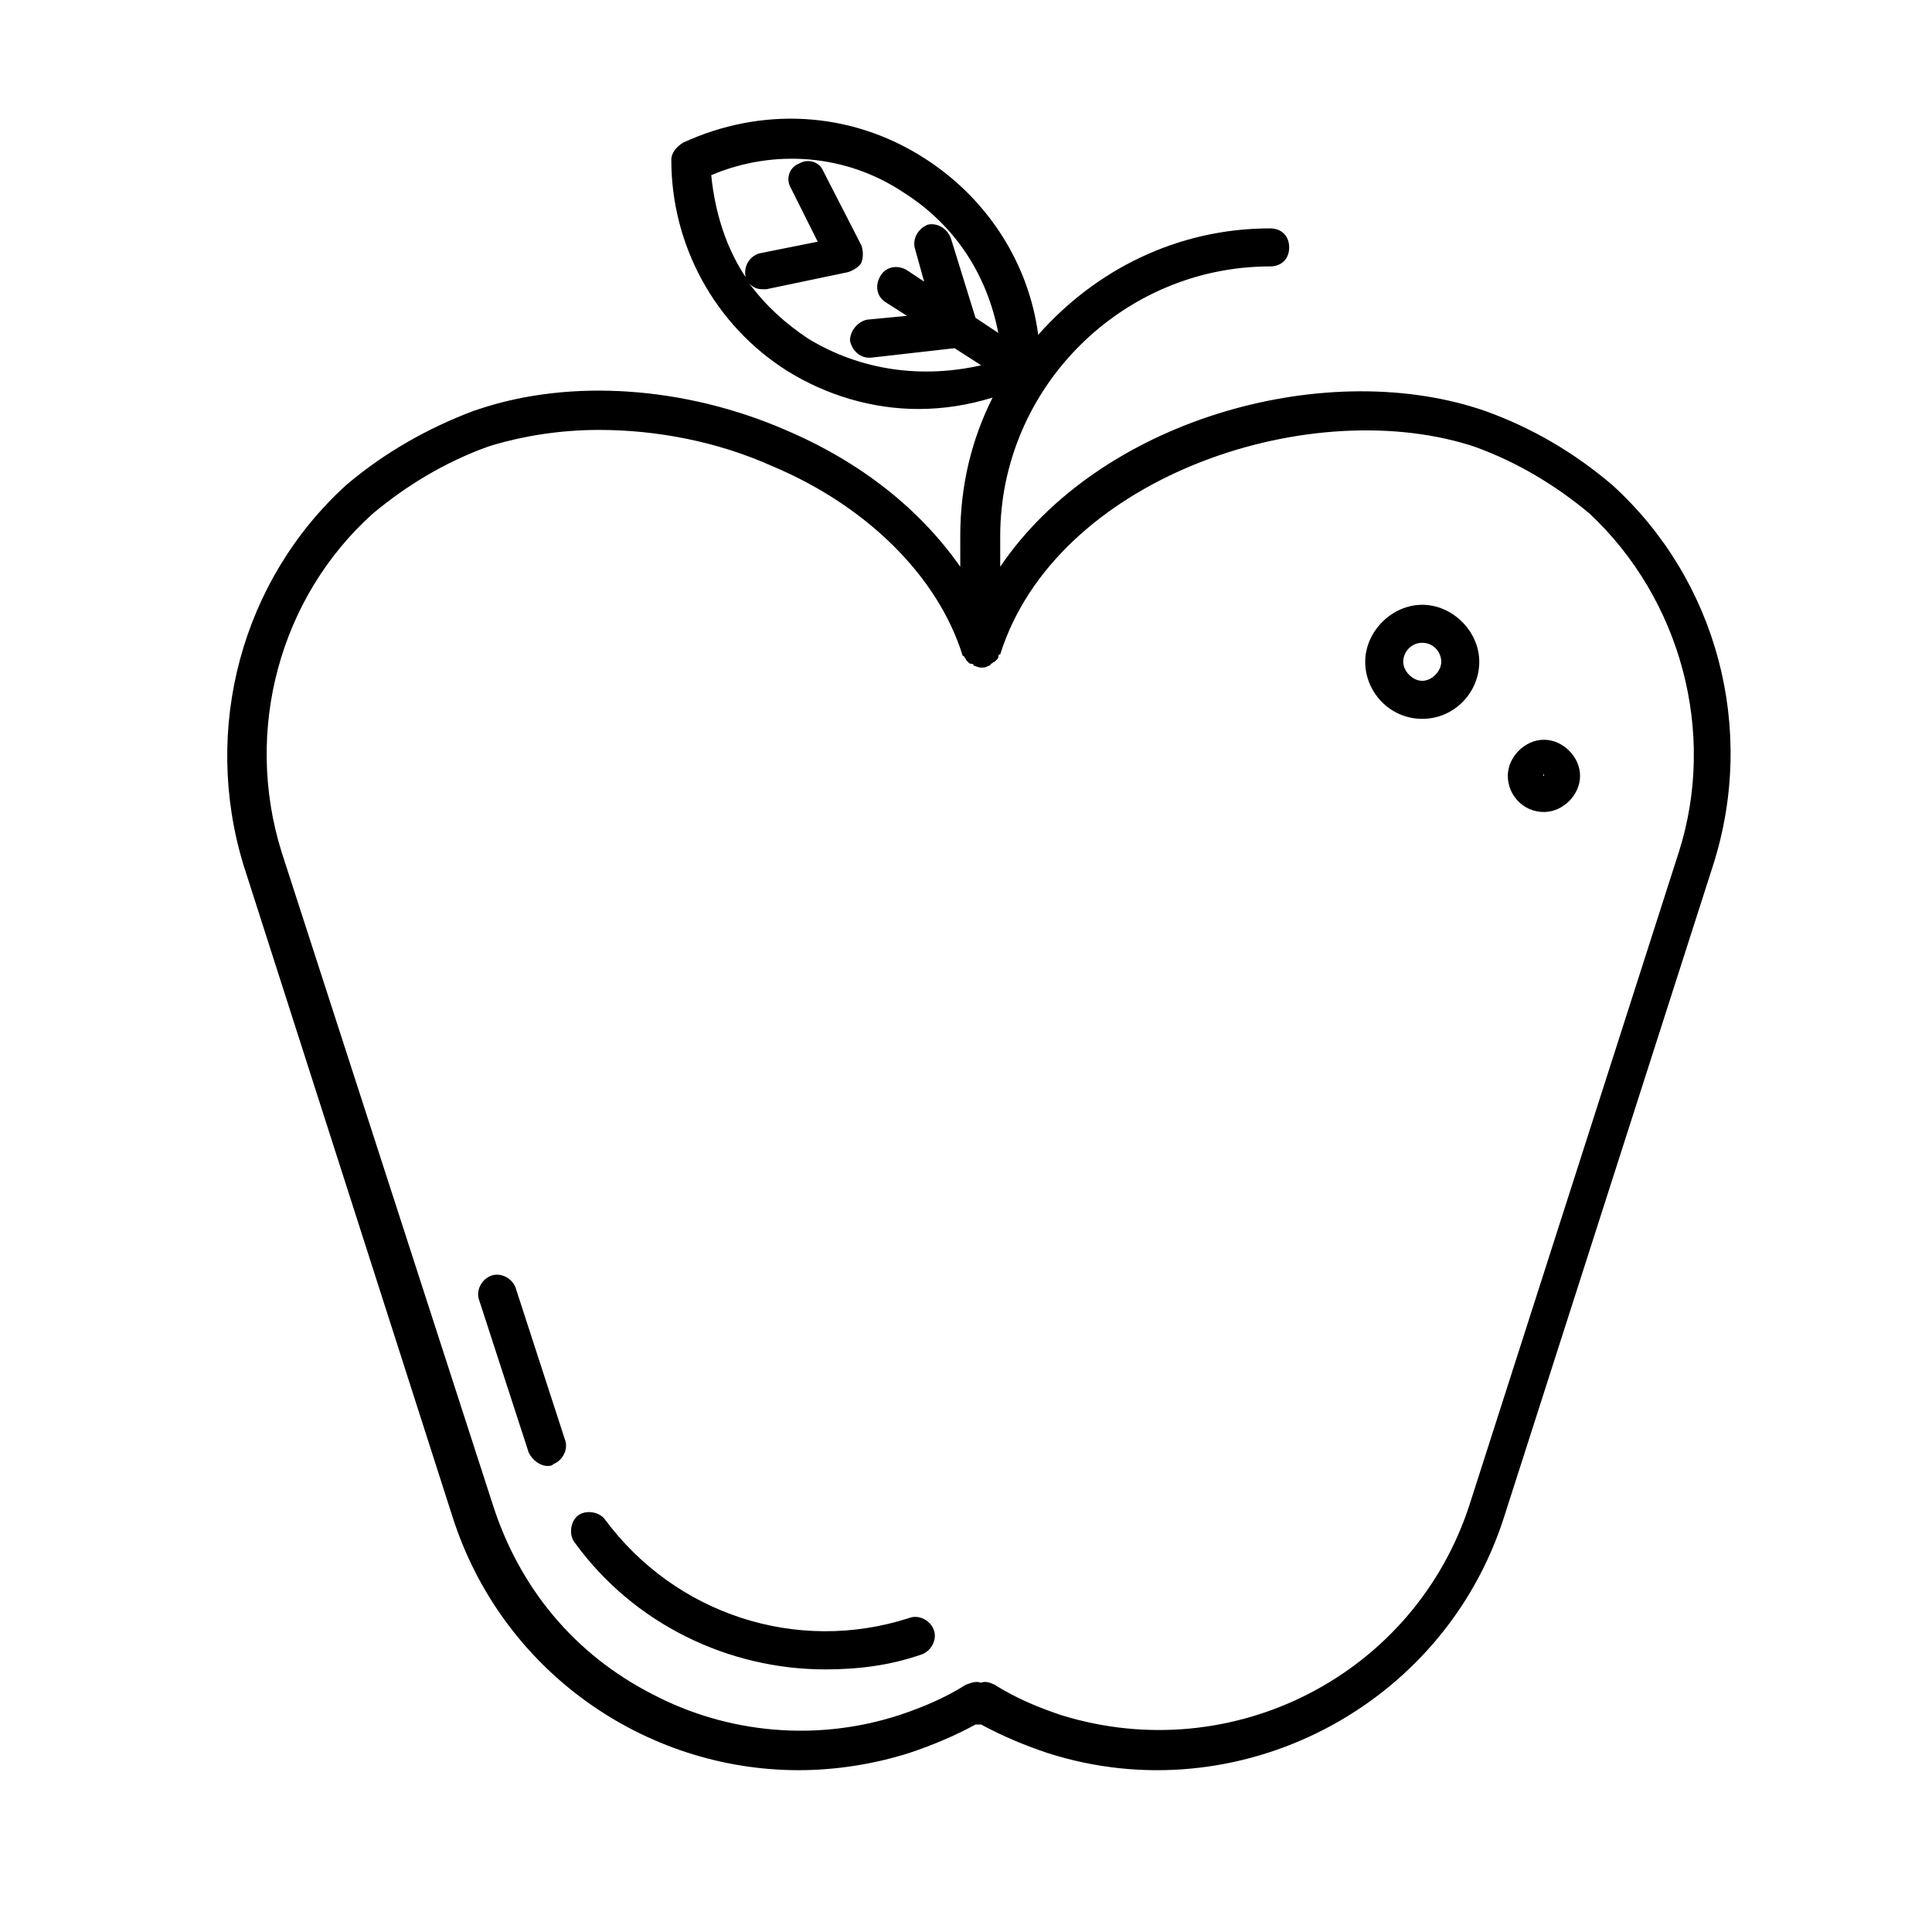 <?xml version="1.0" encoding="UTF-8"?>
<!-- The Best Svg Icon site in the world: iconSvg.co, Visit us! https://iconsvg.co -->
<svg fill="#000000" width="800px" height="800px" version="1.1" viewBox="144 144 512 512" xmlns="http://www.w3.org/2000/svg">
 <g>
  <path d="m289.16 532.5c-2.016 0-4.031-1.512-5.039-3.527l-13.098-40.305c-1.008-2.519 0.504-5.543 3.023-6.551 2.519-1.008 5.543 0.504 6.551 3.023l13.098 40.305c1.008 2.519-0.504 5.543-3.023 6.551-0.504 0.504-1.008 0.504-1.512 0.504z"/>
  <path d="m362.71 586.41c-25.695 0-50.883-12.09-66.504-33.754-1.512-2.016-1.008-5.543 1.008-7.055 2.016-1.512 5.543-1.008 7.055 1.008 18.641 25.191 50.883 35.77 80.609 26.199 2.519-1.008 5.543 0.504 6.551 3.023 1.008 2.519-0.504 5.543-3.023 6.551-8.562 3.023-17.129 4.027-25.695 4.027z"/>
  <path d="m520.91 334.5c-8.566 0-15.113-7.055-15.113-15.113 0-8.062 7.055-15.113 15.113-15.113 8.062 0 15.113 7.055 15.113 15.113s-6.551 15.113-15.113 15.113zm0-20.152c-3.023 0-5.039 2.519-5.039 5.039s2.519 5.039 5.039 5.039c2.519 0 5.039-2.519 5.039-5.039-0.004-2.519-2.016-5.039-5.039-5.039z"/>
  <path d="m553.16 359.19c-5.543 0-9.574-4.535-9.574-9.574 0-5.039 4.535-9.574 9.574-9.574s9.574 4.535 9.574 9.574c0 5.039-4.535 9.574-9.574 9.574zm0-10.078c-0.504 0.504 0 0.504 0 0.504z"/>
  <path d="m571.29 272.54c-10.078-8.566-21.16-15.113-33.754-19.648l-1.512-0.504c-41.816-13.602-100.76 3.023-126.96 41.816v-8.062c0-39.297 32.242-71.539 71.539-71.539 3.023 0 5.039-2.016 5.039-5.039 0-3.023-2.016-5.039-5.039-5.039-24.688 0-46.352 11.082-61.465 28.215-2.519-19.145-13.602-36.273-30.23-46.855-19.645-12.594-43.324-13.602-63.98-4.031-1.512 1.008-3.023 2.519-3.023 4.535 0 22.672 11.586 43.832 30.73 55.922 10.578 6.551 22.672 10.078 34.762 10.078 6.551 0 13.098-1.008 19.648-3.023-5.543 11.082-8.566 23.176-8.566 36.777l0.008 8.062c-10.578-15.113-26.199-27.711-46.352-36.273-26.703-11.586-56.93-13.602-81.113-5.543l-1.512 0.504c-12.09 4.535-23.68 11.082-33.754 19.648-27.711 25.191-38.289 64.488-27.207 100.76l55.418 172.81c13.098 40.809 50.883 67.008 91.691 67.008 9.574 0 19.648-1.512 29.223-4.535 6.047-2.016 12.09-4.535 17.633-7.559h1.512c5.543 3.023 11.586 5.543 17.633 7.559 50.383 16.121 104.79-12.09 120.91-62.473l55.418-172.81c11.59-36.273 1.012-75.57-26.699-100.76zm-213.11-38.793c-6.047-4.031-11.082-8.566-15.617-14.609 1.008 1.008 2.016 1.512 3.527 1.512h1.008l21.664-4.535c1.512-0.504 3.023-1.512 3.527-2.519 0.504-1.512 0.504-3.023 0-4.535l-10.078-19.648c-1.008-2.519-4.031-3.527-6.551-2.016-2.519 1.008-3.527 4.031-2.016 6.551l7.055 14.105-15.113 3.023c-2.519 0.504-4.535 3.023-4.031 6.047 0 0.504 0 0.504 0.504 1.008-5.543-8.062-8.566-17.633-9.574-27.711 16.625-7.055 35.77-5.543 50.883 4.535 13.602 8.566 22.168 21.664 25.191 37.281l-6.047-4.031-6.551-21.16c-1.008-2.519-3.527-4.031-6.047-3.527-2.519 1.008-4.031 3.527-3.527 6.047l2.519 9.07-4.535-3.023c-2.519-1.512-5.543-1.008-7.055 1.512-1.512 2.519-1.008 5.543 1.512 7.055l5.543 3.527-10.578 1.008c-2.519 0.504-4.535 3.023-4.535 5.543 0.504 2.519 2.519 4.535 5.039 4.535h0.504l22.168-2.519 7.055 4.535c-15.617 3.519-31.738 1.504-45.844-7.059zm230.74 136.03-55.418 172.81c-14.609 45.344-62.977 70.031-108.32 55.922-6.047-2.016-12.09-4.535-17.633-8.062-1.008-0.504-2.519-1.008-3.527-0.504-1.512-0.504-2.519 0-4.031 0.504-5.543 3.527-11.586 6.047-17.633 8.062-21.664 7.055-45.344 5.039-65.496-5.543-20.656-10.578-35.266-28.215-42.32-50.383l-55.918-172.8c-10.078-32.242-0.504-67.512 24.184-89.68 9.07-7.559 19.145-13.602 30.23-17.633l1.512-0.504c8.566-2.519 18.137-4.031 28.215-4.031 15.113 0 31.234 3.023 45.848 9.574 25.191 10.578 43.832 29.223 50.383 49.879 0 0 0 0.504 0.504 0.504 0 0.504 0.504 0.504 0.504 1.008l0.504 0.504c0.504 0.504 0.504 0.504 1.008 0.504 0 0 0.504 0 0.504 0.504 0.504 0 1.008 0.504 2.016 0.504 1.008 0 1.008 0 2.016-0.504 0 0 0.504 0 0.504-0.504 0.504 0 0.504-0.504 1.008-0.504l0.504-0.504c0.504-0.504 0.504-0.504 0.504-1.008 0 0 0-0.504 0.504-0.504 14.609-46.352 80.609-69.023 124.44-55.418l1.512 0.504c11.082 4.031 21.16 10.078 30.23 17.633 24.168 22.668 33.742 57.938 23.664 89.676z"/>
 </g>
</svg>
